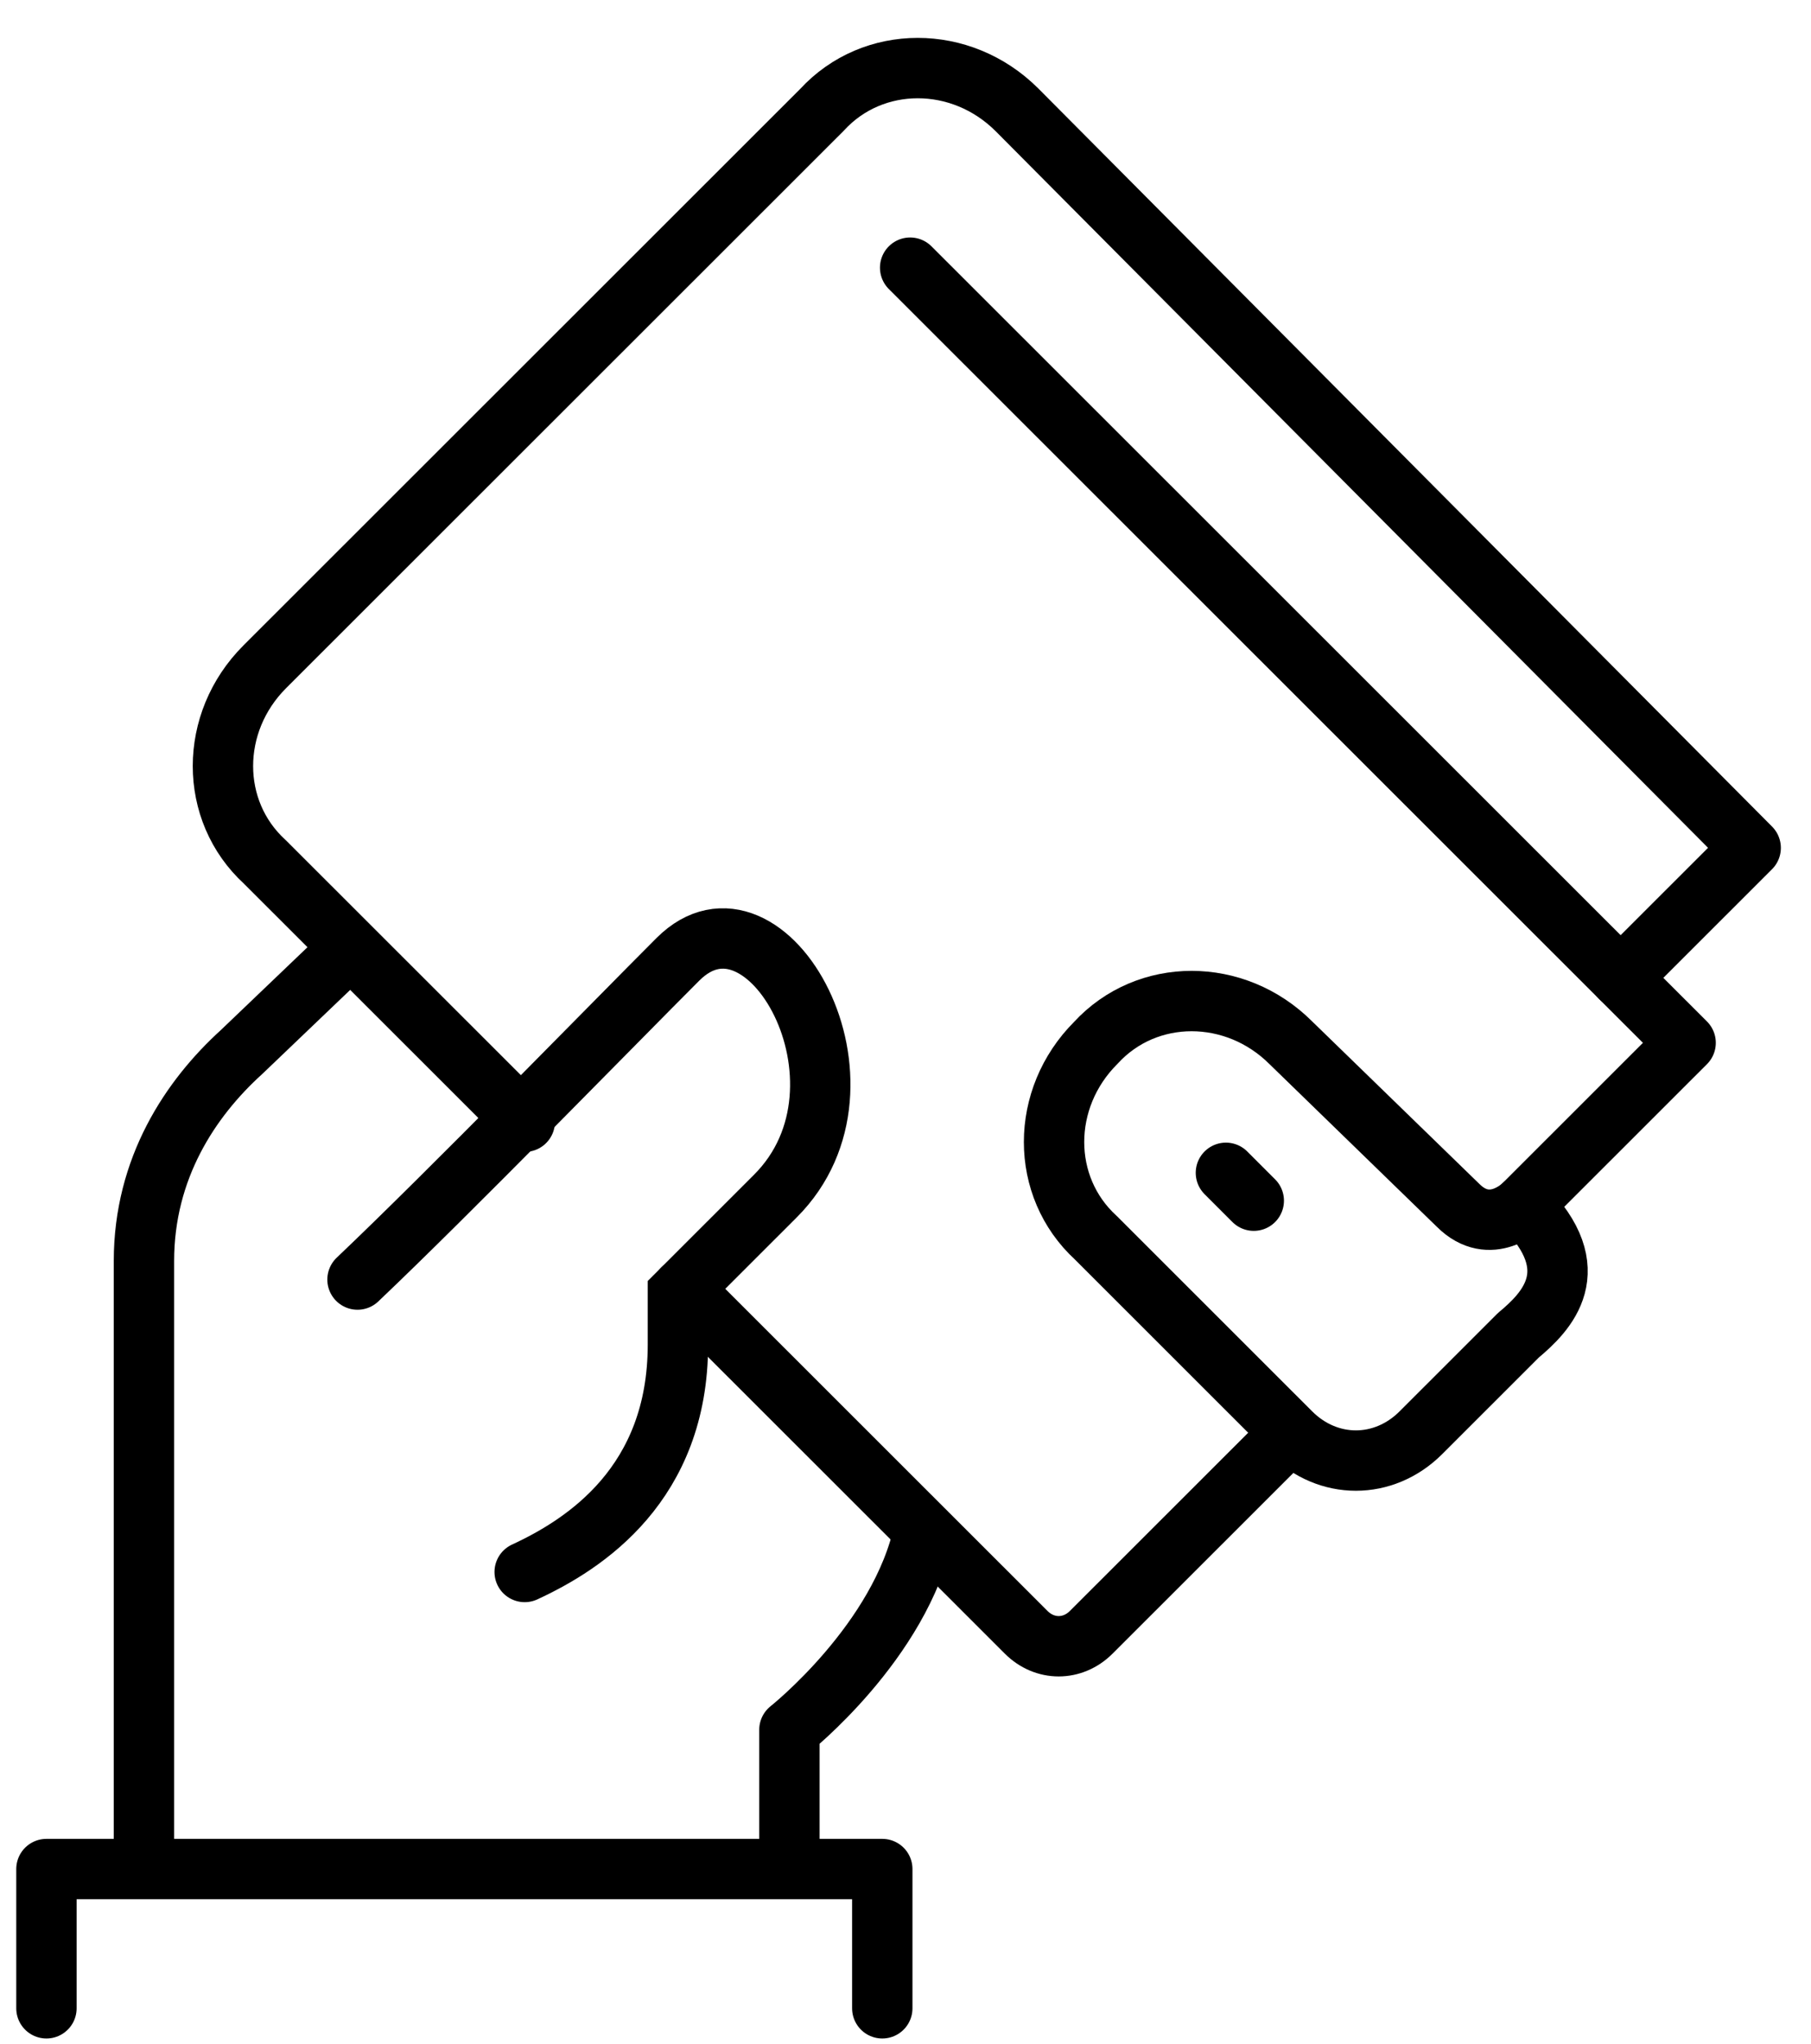 <?xml version="1.0" encoding="UTF-8"?> <svg xmlns="http://www.w3.org/2000/svg" width="39" height="44" viewBox="0 0 39 44" fill="none"> <path d="M7.699 27.549C9.699 25.65 13.299 21.953 14.599 20.654C16.499 18.755 19.099 23.352 16.699 25.75C15.599 26.849 14.599 27.849 14.599 27.849C14.599 28.349 14.599 28.548 14.599 28.948C14.599 31.946 12.599 33.245 11.299 33.845" stroke="black" stroke-width="1.3" stroke-miterlimit="10" stroke-linecap="round"></path> <path d="M7.5 20.453L5.2 22.652C4.1 23.651 3.1 25.15 3.1 27.149C3.1 29.148 3.1 40.14 3.1 40.14" stroke="black" stroke-width="1.3" stroke-miterlimit="10"></path> <path d="M1 43.239V40.241H19V43.239" stroke="black" stroke-width="1.3" stroke-miterlimit="10" stroke-linecap="round" stroke-linejoin="round"></path> <path d="M19.6 5.763L36.3 22.452L32.8 25.95" stroke="black" stroke-width="1.3" stroke-miterlimit="10" stroke-linecap="round" stroke-linejoin="round"></path> <path d="M14.699 27.749L22.099 35.144C22.499 35.544 23.099 35.544 23.499 35.144L27.699 30.947" stroke="black" stroke-width="1.3" stroke-miterlimit="10" stroke-linecap="round" stroke-linejoin="round"></path> <path d="M34.901 21.053L37.701 18.255L21.901 2.365C20.701 1.166 18.801 1.166 17.701 2.365L5.701 14.357C4.501 15.557 4.501 17.456 5.701 18.555L11.301 24.151" stroke="black" stroke-width="1.3" stroke-miterlimit="10" stroke-linecap="round" stroke-linejoin="round"></path> <path d="M32.799 25.95C32.799 25.95 32.099 26.649 31.399 25.95L27.799 22.452C26.599 21.253 24.699 21.253 23.599 22.452C22.399 23.651 22.399 25.55 23.599 26.649L27.799 30.847C28.599 31.646 29.799 31.646 30.599 30.847L32.699 28.748C33.299 28.248 34.199 27.349 32.799 25.95Z" stroke="black" stroke-width="1.3" stroke-miterlimit="10" stroke-linecap="round" stroke-linejoin="round"></path> <path d="M26.4 25.251L27 25.851" stroke="black" stroke-width="1.3" stroke-miterlimit="10" stroke-linecap="round" stroke-linejoin="round"></path> <path d="M17 40.241V37.243C17 37.243 19.4 35.344 19.9 32.945" stroke="black" stroke-width="1.3" stroke-miterlimit="10" stroke-linejoin="round"></path> </svg> 